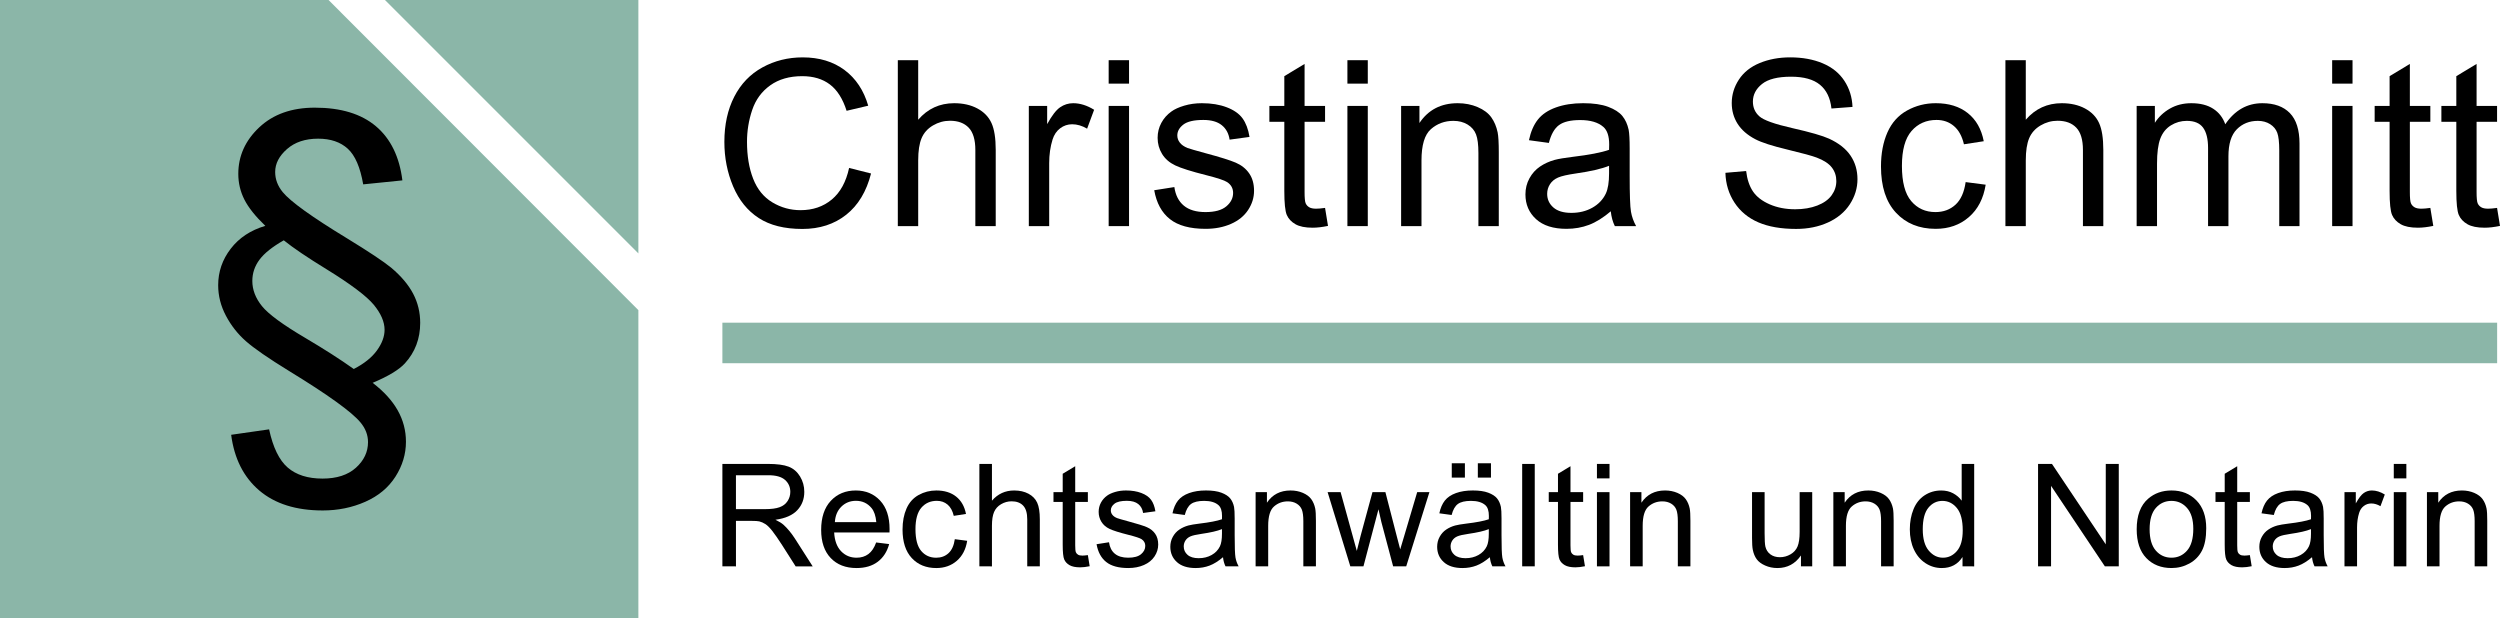 <?xml version="1.0" encoding="utf-8"?>
<!-- Generator: Adobe Illustrator 16.0.0, SVG Export Plug-In . SVG Version: 6.00 Build 0)  -->
<!DOCTYPE svg PUBLIC "-//W3C//DTD SVG 1.1//EN" "http://www.w3.org/Graphics/SVG/1.1/DTD/svg11.dtd">
<svg version="1.1" id="Ebene_1" xmlns="http://www.w3.org/2000/svg" xmlns:xlink="http://www.w3.org/1999/xlink" x="0px" y="0px"
	 width="464.702px" height="114.895px" viewBox="0 0 464.702 114.895" enable-background="new 0 0 464.702 114.895"
	 xml:space="preserve">
<g>
	<polygon fill="#8BB6A8" points="118.662,47.108 118.662,0 71.555,0 	"/>
	<polygon fill="#8BB6A8" points="61.07,0 0,0 0,114.895 118.662,114.895 118.662,57.647 	"/>
</g>
<g>
	<path d="M42.969,80.82l7.052-1.012c0.726,3.375,1.882,5.744,3.466,7.109c1.584,1.363,3.74,2.044,6.467,2.044
		c2.649,0,4.72-0.676,6.213-2.024c1.493-1.352,2.24-2.936,2.24-4.753c0-1.324-0.468-2.545-1.403-3.663
		c-1.61-1.947-6.025-5.127-13.245-9.543c-3.843-2.363-6.524-4.213-8.044-5.551s-2.76-2.916-3.72-4.734
		c-0.961-1.816-1.441-3.713-1.441-5.687c0-2.493,0.779-4.752,2.337-6.778c1.559-2.026,3.701-3.441,6.428-4.246
		c-1.844-1.766-3.143-3.395-3.896-4.889c-0.753-1.493-1.129-3.083-1.129-4.771c0-3.324,1.298-6.207,3.895-8.648
		c2.597-2.441,6.038-3.662,10.324-3.662c4.856,0,8.647,1.156,11.375,3.467c2.727,2.312,4.362,5.662,4.908,10.051l-7.285,0.74
		c-0.545-3.168-1.5-5.376-2.863-6.623c-1.364-1.247-3.201-1.87-5.513-1.87c-2.389,0-4.318,0.643-5.785,1.928
		c-1.467,1.286-2.201,2.708-2.201,4.266c0,1.351,0.468,2.597,1.403,3.74c1.454,1.767,5.427,4.623,11.92,8.57
		c4.077,2.493,6.83,4.324,8.259,5.493c1.843,1.558,3.2,3.169,4.07,4.831c0.87,1.662,1.305,3.466,1.305,5.414
		c0,2.937-0.948,5.441-2.843,7.52c-1.091,1.194-3.092,2.402-6,3.623c2.077,1.584,3.628,3.285,4.655,5.104
		c1.025,1.816,1.539,3.765,1.539,5.842c0,2.287-0.65,4.448-1.948,6.486c-1.299,2.039-3.169,3.598-5.61,4.676
		s-5.078,1.615-7.908,1.615c-4.96,0-8.895-1.24-11.804-3.719C45.281,88.684,43.541,85.236,42.969,80.82z M65.758,68.59
		c1.922-0.988,3.356-2.137,4.305-3.447c0.948-1.312,1.422-2.592,1.422-3.838c0-1.48-0.675-3.039-2.026-4.676
		c-1.377-1.636-4.298-3.83-8.765-6.583c-3.559-2.183-6.208-3.975-7.947-5.376c-2.104,1.195-3.604,2.39-4.5,3.584
		s-1.344,2.519-1.344,3.974c0,1.636,0.597,3.194,1.792,4.674c1.194,1.481,3.882,3.455,8.064,5.92
		C60.239,64.876,63.239,66.797,65.758,68.59z"/>
</g>
<g>
	<path d="M157.831,31.218l4.081,1.031c-0.855,3.353-2.395,5.908-4.618,7.669c-2.223,1.76-4.94,2.64-8.152,2.64
		c-3.324,0-6.027-0.677-8.11-2.03c-2.083-1.354-3.668-3.313-4.755-5.88c-1.087-2.566-1.63-5.322-1.63-8.268
		c0-3.211,0.613-6.014,1.841-8.405c1.227-2.391,2.973-4.207,5.238-5.448c2.265-1.242,4.758-1.862,7.479-1.862
		c3.086,0,5.681,0.786,7.784,2.356c2.104,1.571,3.569,3.78,4.397,6.627l-4.018,0.947c-0.715-2.244-1.753-3.878-3.114-4.902
		c-1.36-1.023-3.071-1.536-5.133-1.536c-2.37,0-4.351,0.568-5.943,1.704c-1.592,1.136-2.71,2.661-3.355,4.576
		c-0.646,1.914-0.968,3.889-0.968,5.922c0,2.623,0.382,4.913,1.146,6.869c0.765,1.956,1.953,3.418,3.566,4.386
		s3.359,1.452,5.239,1.452c2.286,0,4.221-0.659,5.807-1.978C156.196,35.769,157.269,33.813,157.831,31.218z"/>
	<path d="M166.887,42.031V11.19h3.787v11.066c1.767-2.048,3.997-3.072,6.69-3.072c1.655,0,3.093,0.327,4.313,0.979
		c1.22,0.652,2.093,1.553,2.619,2.703c0.526,1.15,0.789,2.819,0.789,5.007v14.159h-3.787V27.873c0-1.893-0.41-3.271-1.23-4.134
		c-0.821-0.862-1.981-1.293-3.482-1.293c-1.122,0-2.177,0.291-3.166,0.873c-0.989,0.582-1.694,1.371-2.114,2.367
		c-0.421,0.996-0.631,2.371-0.631,4.124v12.223H166.887z"/>
	<path d="M191.238,42.031V19.689h3.408v3.387c0.87-1.584,1.672-2.63,2.41-3.134c0.736-0.505,1.546-0.758,2.429-0.758
		c1.276,0,2.574,0.407,3.892,1.221l-1.304,3.513c-0.926-0.547-1.851-0.82-2.777-0.82c-0.828,0-1.571,0.25-2.23,0.747
		c-0.66,0.498-1.129,1.188-1.41,2.072c-0.421,1.347-0.631,2.819-0.631,4.418v11.697H191.238z"/>
	<path d="M206.079,15.545V11.19h3.787v4.355H206.079z M206.079,42.031V19.689h3.787v22.342H206.079z"/>
	<path d="M214.547,35.362l3.744-0.589c0.211,1.5,0.796,2.65,1.757,3.45c0.96,0.799,2.304,1.199,4.029,1.199
		c1.739,0,3.029-0.354,3.871-1.062c0.842-0.708,1.263-1.539,1.263-2.493c0-0.855-0.372-1.528-1.115-2.02
		c-0.52-0.337-1.81-0.764-3.871-1.283c-2.777-0.701-4.702-1.308-5.775-1.82c-1.073-0.512-1.887-1.22-2.44-2.125
		c-0.554-0.904-0.831-1.904-0.831-2.998c0-0.995,0.228-1.917,0.684-2.766c0.455-0.849,1.076-1.553,1.862-2.114
		c0.589-0.435,1.392-0.803,2.409-1.104s2.107-0.453,3.271-0.453c1.753,0,3.292,0.252,4.618,0.758
		c1.325,0.504,2.303,1.188,2.935,2.051c0.63,0.862,1.065,2.016,1.303,3.46l-3.703,0.505c-0.168-1.15-0.655-2.047-1.461-2.693
		c-0.807-0.645-1.946-0.968-3.419-0.968c-1.739,0-2.979,0.288-3.723,0.863s-1.115,1.249-1.115,2.02c0,0.491,0.154,0.933,0.462,1.325
		c0.309,0.407,0.792,0.744,1.452,1.01c0.379,0.141,1.494,0.463,3.345,0.968c2.679,0.715,4.547,1.301,5.607,1.757
		c1.058,0.456,1.89,1.119,2.492,1.988c0.603,0.87,0.905,1.95,0.905,3.24c0,1.262-0.368,2.451-1.104,3.566
		c-0.736,1.115-1.798,1.978-3.188,2.587c-1.388,0.61-2.959,0.915-4.712,0.915c-2.902,0-5.115-0.603-6.637-1.809
		C215.938,39.521,214.968,37.733,214.547,35.362z"/>
	<path d="M246.303,38.645l0.547,3.345c-1.065,0.224-2.02,0.336-2.861,0.336c-1.374,0-2.44-0.218-3.197-0.652
		c-0.758-0.435-1.29-1.006-1.6-1.714c-0.308-0.708-0.462-2.198-0.462-4.471V22.635h-2.777v-2.946h2.777v-5.533l3.766-2.272v7.805
		h3.808v2.946h-3.808v13.064c0,1.081,0.066,1.774,0.199,2.083c0.134,0.309,0.351,0.554,0.652,0.736
		c0.302,0.183,0.732,0.273,1.294,0.273C245.061,38.792,245.617,38.742,246.303,38.645z"/>
	<path d="M250.458,15.545V11.19h3.787v4.355H250.458z M250.458,42.031V19.689h3.787v22.342H250.458z"/>
	<path d="M260.44,42.031V19.689h3.407v3.177c1.642-2.454,4.012-3.682,7.111-3.682c1.347,0,2.584,0.242,3.713,0.726
		s1.975,1.119,2.536,1.904c0.56,0.786,0.953,1.718,1.177,2.798c0.141,0.702,0.211,1.929,0.211,3.682v13.738h-3.787v-13.59
		c0-1.542-0.146-2.696-0.442-3.46c-0.293-0.765-0.815-1.375-1.567-1.831c-0.749-0.456-1.63-0.684-2.64-0.684
		c-1.613,0-3.005,0.512-4.176,1.536c-1.172,1.024-1.756,2.966-1.756,5.828v12.202H260.44z"/>
	<path d="M299.412,39.275c-1.402,1.192-2.753,2.034-4.049,2.524c-1.299,0.491-2.69,0.736-4.178,0.736
		c-2.454,0-4.34-0.599-5.658-1.799c-1.318-1.199-1.978-2.731-1.978-4.597c0-1.094,0.249-2.093,0.747-2.998
		c0.497-0.905,1.149-1.63,1.956-2.177c0.807-0.547,1.715-0.961,2.725-1.242c0.743-0.196,1.865-0.386,3.366-0.568
		c3.058-0.365,5.309-0.799,6.752-1.305c0.015-0.519,0.022-0.848,0.022-0.989c0-1.542-0.359-2.629-1.073-3.261
		c-0.969-0.855-2.406-1.283-4.312-1.283c-1.781,0-3.097,0.312-3.945,0.936c-0.849,0.625-1.477,1.729-1.883,3.314l-3.703-0.505
		c0.337-1.584,0.892-2.864,1.663-3.839c0.771-0.975,1.886-1.725,3.345-2.25c1.458-0.526,3.147-0.79,5.069-0.79
		c1.908,0,3.457,0.225,4.649,0.674c1.193,0.449,2.069,1.013,2.631,1.693c0.56,0.681,0.953,1.54,1.178,2.578
		c0.125,0.645,0.189,1.809,0.189,3.492v5.049c0,3.521,0.08,5.747,0.241,6.68s0.481,1.827,0.957,2.682h-3.955
		C299.777,41.246,299.524,40.327,299.412,39.275z M299.095,30.818c-1.374,0.561-3.436,1.038-6.184,1.43
		c-1.558,0.225-2.658,0.477-3.304,0.758s-1.143,0.69-1.493,1.23s-0.526,1.14-0.526,1.799c0,1.01,0.383,1.851,1.146,2.524
		c0.765,0.673,1.883,1.01,3.355,1.01c1.459,0,2.756-0.319,3.892-0.957c1.137-0.638,1.971-1.511,2.504-2.619
		c0.406-0.855,0.609-2.118,0.609-3.787V30.818z"/>
	<path d="M320.722,32.123l3.851-0.337c0.182,1.543,0.605,2.809,1.271,3.798c0.666,0.988,1.701,1.788,3.104,2.398
		c1.401,0.609,2.979,0.915,4.732,0.915c1.557,0,2.932-0.231,4.124-0.694c1.191-0.463,2.078-1.098,2.661-1.904
		c0.582-0.807,0.873-1.687,0.873-2.641c0-0.968-0.281-1.812-0.842-2.535c-0.562-0.723-1.487-1.329-2.777-1.82
		c-0.827-0.322-2.658-0.824-5.489-1.504c-2.835-0.68-4.819-1.322-5.955-1.925c-1.474-0.771-2.569-1.729-3.293-2.872
		c-0.723-1.143-1.083-2.423-1.083-3.84c0-1.557,0.441-3.011,1.326-4.365c0.883-1.354,2.173-2.381,3.871-3.083
		c1.696-0.701,3.582-1.052,5.658-1.052c2.287,0,4.302,0.368,6.048,1.104c1.747,0.736,3.089,1.82,4.03,3.25
		c0.939,1.431,1.444,3.05,1.515,4.859l-3.914,0.294c-0.21-1.949-0.923-3.422-2.136-4.418c-1.212-0.996-3.004-1.494-5.375-1.494
		c-2.469,0-4.268,0.453-5.396,1.357c-1.129,0.905-1.693,1.996-1.693,3.271c0,1.108,0.398,2.02,1.199,2.735
		c0.785,0.715,2.836,1.448,6.152,2.198c3.317,0.75,5.593,1.406,6.827,1.967c1.795,0.828,3.121,1.876,3.977,3.146
		c0.854,1.269,1.284,2.731,1.284,4.386c0,1.641-0.471,3.187-1.41,4.638c-0.939,1.452-2.29,2.581-4.05,3.388
		c-1.761,0.807-3.742,1.209-5.943,1.209c-2.791,0-5.131-0.407-7.017-1.22s-3.366-2.037-4.439-3.671
		C321.343,36.032,320.778,34.184,320.722,32.123z"/>
	<path d="M365.375,33.848l3.724,0.484c-0.407,2.566-1.448,4.576-3.125,6.027c-1.676,1.452-3.732,2.177-6.173,2.177
		c-3.059,0-5.518-1-7.375-2.998c-1.858-1.999-2.787-4.863-2.787-8.594c0-2.413,0.4-4.523,1.199-6.333
		c0.8-1.809,2.016-3.166,3.65-4.071c1.633-0.904,3.411-1.357,5.333-1.357c2.427,0,4.41,0.614,5.954,1.841
		c1.542,1.227,2.531,2.97,2.966,5.228l-3.683,0.568c-0.35-1.501-0.971-2.63-1.861-3.387c-0.891-0.758-1.967-1.136-3.229-1.136
		c-1.908,0-3.459,0.684-4.65,2.052c-1.191,1.367-1.787,3.53-1.787,6.49c0,3.001,0.574,5.183,1.726,6.542
		c1.148,1.36,2.649,2.041,4.501,2.041c1.487,0,2.728-0.456,3.724-1.367S365.108,35.741,365.375,33.848z"/>
	<path d="M372.769,42.031V11.19h3.786v11.066c1.768-2.048,3.997-3.072,6.69-3.072c1.655,0,3.092,0.327,4.313,0.979
		c1.219,0.652,2.093,1.553,2.618,2.703c0.527,1.15,0.789,2.819,0.789,5.007v14.159h-3.787V27.873c0-1.893-0.41-3.271-1.23-4.134
		c-0.82-0.862-1.98-1.293-3.481-1.293c-1.122,0-2.178,0.291-3.166,0.873c-0.989,0.582-1.694,1.371-2.115,2.367
		c-0.421,0.996-0.631,2.371-0.631,4.124v12.223H372.769z"/>
	<path d="M397.162,42.031V19.689h3.387v3.135c0.702-1.094,1.635-1.974,2.798-2.64c1.164-0.667,2.49-1,3.978-1
		c1.653,0,3.011,0.344,4.07,1.031c1.059,0.687,1.807,1.648,2.241,2.882c1.767-2.608,4.066-3.913,6.899-3.913
		c2.216,0,3.92,0.614,5.111,1.841c1.193,1.227,1.789,3.117,1.789,5.669v15.336h-3.766V27.957c0-1.515-0.123-2.605-0.368-3.271
		s-0.691-1.203-1.336-1.61c-0.645-0.406-1.402-0.61-2.271-0.61c-1.571,0-2.875,0.522-3.914,1.567
		c-1.037,1.045-1.556,2.718-1.556,5.018v12.98h-3.787V27.515c0-1.683-0.31-2.945-0.926-3.787c-0.617-0.841-1.628-1.262-3.029-1.262
		c-1.066,0-2.052,0.281-2.956,0.841c-0.905,0.561-1.561,1.382-1.968,2.461c-0.407,1.08-0.609,2.637-0.609,4.67v11.592H397.162z"/>
	<path d="M433.504,15.545V11.19h3.786v4.355H433.504z M433.504,42.031V19.689h3.786v22.342H433.504z"/>
	<path d="M451.753,38.645l0.548,3.345c-1.066,0.224-2.02,0.336-2.861,0.336c-1.375,0-2.44-0.218-3.197-0.652
		c-0.758-0.435-1.291-1.006-1.599-1.714c-0.31-0.708-0.464-2.198-0.464-4.471V22.635h-2.777v-2.946h2.777v-5.533l3.766-2.272v7.805
		h3.808v2.946h-3.808v13.064c0,1.081,0.066,1.774,0.2,2.083c0.133,0.309,0.351,0.554,0.653,0.736
		c0.301,0.183,0.732,0.273,1.292,0.273C450.511,38.792,451.067,38.742,451.753,38.645z"/>
	<path d="M464.156,38.645l0.546,3.345c-1.064,0.224-2.02,0.336-2.86,0.336c-1.375,0-2.441-0.218-3.198-0.652
		c-0.758-0.435-1.29-1.006-1.599-1.714c-0.308-0.708-0.463-2.198-0.463-4.471V22.635h-2.776v-2.946h2.776v-5.533l3.768-2.272v7.805
		h3.807v2.946h-3.807v13.064c0,1.081,0.065,1.774,0.198,2.083c0.134,0.309,0.35,0.554,0.652,0.736
		c0.302,0.183,0.732,0.273,1.294,0.273C462.915,38.792,463.469,38.742,464.156,38.645z"/>
</g>
<g>
	<path d="M134.278,105.275V86.233h8.443c1.697,0,2.988,0.171,3.872,0.513c0.883,0.343,1.588,0.947,2.117,1.812
		c0.528,0.865,0.793,1.823,0.793,2.871c0,1.35-0.438,2.489-1.312,3.416s-2.226,1.516-4.052,1.767c0.667,0.32,1.172,0.636,1.52,0.948
		c0.736,0.675,1.433,1.52,2.091,2.533l3.313,5.182h-3.169l-2.52-3.961c-0.736-1.143-1.343-2.018-1.818-2.623
		c-0.477-0.607-0.903-1.031-1.28-1.274c-0.376-0.242-0.76-0.41-1.15-0.507c-0.285-0.06-0.753-0.09-1.402-0.09h-2.923v8.455H134.278z
		 M136.797,94.638h5.417c1.151,0,2.052-0.118,2.702-0.357c0.649-0.237,1.143-0.618,1.481-1.144c0.337-0.523,0.507-1.092,0.507-1.707
		c0-0.9-0.328-1.641-0.981-2.222c-0.654-0.58-1.687-0.87-3.097-0.87h-6.028V94.638z"/>
	<path d="M162.862,100.834l2.415,0.299c-0.381,1.411-1.086,2.507-2.117,3.286c-1.03,0.78-2.347,1.169-3.949,1.169
		c-2.018,0-3.617-0.621-4.799-1.863c-1.183-1.242-1.774-2.986-1.774-5.229c0-2.319,0.598-4.121,1.793-5.403
		c1.195-1.281,2.744-1.922,4.65-1.922c1.844,0,3.351,0.628,4.521,1.883c1.169,1.256,1.753,3.023,1.753,5.301
		c0,0.138-0.004,0.346-0.013,0.623h-10.287c0.086,1.516,0.515,2.676,1.285,3.48c0.77,0.805,1.731,1.209,2.883,1.209
		c0.858,0,1.589-0.226,2.196-0.677C162.025,102.539,162.506,101.821,162.862,100.834z M155.184,97.054h7.704
		c-0.105-1.16-0.399-2.03-0.883-2.612c-0.746-0.898-1.711-1.35-2.897-1.35c-1.074,0-1.976,0.359-2.708,1.078
		C155.667,94.889,155.262,95.85,155.184,97.054z"/>
	<path d="M177.481,100.223l2.3,0.3c-0.251,1.584-0.895,2.825-1.93,3.722c-1.035,0.896-2.306,1.344-3.812,1.344
		c-1.889,0-3.406-0.617-4.553-1.851c-1.148-1.235-1.721-3.003-1.721-5.306c0-1.49,0.247-2.794,0.74-3.911
		c0.494-1.116,1.245-1.954,2.254-2.515c1.008-0.557,2.106-0.836,3.292-0.836c1.498,0,2.723,0.379,3.676,1.136
		c0.952,0.759,1.562,1.834,1.832,3.228l-2.273,0.352c-0.217-0.926-0.6-1.625-1.149-2.092c-0.551-0.467-1.216-0.701-1.995-0.701
		c-1.178,0-2.134,0.422-2.871,1.267c-0.736,0.845-1.104,2.181-1.104,4.007c0,1.854,0.354,3.201,1.065,4.04
		c0.71,0.84,1.637,1.261,2.78,1.261c0.917,0,1.685-0.281,2.299-0.846C176.926,102.258,177.316,101.393,177.481,100.223z"/>
	<path d="M182.046,105.275V86.233h2.338v6.833c1.091-1.265,2.468-1.896,4.13-1.896c1.022,0,1.909,0.201,2.663,0.604
		s1.292,0.959,1.617,1.669c0.325,0.71,0.488,1.741,0.488,3.092v8.741h-2.338v-8.741c0-1.169-0.254-2.021-0.761-2.553
		c-0.506-0.532-1.224-0.799-2.15-0.799c-0.692,0-1.344,0.181-1.955,0.539c-0.61,0.36-1.045,0.847-1.306,1.462
		c-0.26,0.615-0.389,1.463-0.389,2.545v7.547H182.046z"/>
	<path d="M202.212,103.185l0.338,2.065c-0.659,0.139-1.247,0.207-1.767,0.207c-0.849,0-1.507-0.133-1.974-0.401
		c-0.468-0.269-0.797-0.622-0.987-1.059c-0.191-0.438-0.286-1.358-0.286-2.761V93.3h-1.714V91.48h1.714v-3.416l2.325-1.402v4.818
		h2.351V93.3h-2.351v8.066c0,0.667,0.042,1.095,0.124,1.286c0.082,0.19,0.216,0.342,0.403,0.454
		c0.186,0.114,0.452,0.169,0.799,0.169C201.446,103.275,201.788,103.245,202.212,103.185z"/>
	<path d="M203.83,101.158l2.312-0.363c0.13,0.928,0.491,1.637,1.085,2.13c0.592,0.493,1.422,0.741,2.487,0.741
		c1.074,0,1.871-0.219,2.39-0.656c0.52-0.438,0.78-0.95,0.78-1.539c0-0.528-0.23-0.943-0.688-1.248
		c-0.321-0.207-1.118-0.471-2.391-0.792c-1.715-0.433-2.903-0.808-3.566-1.124c-0.662-0.315-1.165-0.753-1.506-1.312
		c-0.343-0.558-0.513-1.175-0.513-1.851c0-0.615,0.141-1.184,0.422-1.709c0.282-0.523,0.665-0.958,1.15-1.305
		c0.364-0.268,0.859-0.496,1.487-0.682c0.628-0.187,1.301-0.279,2.021-0.279c1.082,0,2.032,0.155,2.851,0.467
		c0.819,0.312,1.423,0.734,1.812,1.268c0.39,0.531,0.658,1.244,0.806,2.136l-2.287,0.312c-0.104-0.709-0.405-1.264-0.902-1.662
		c-0.498-0.397-1.202-0.598-2.111-0.598c-1.074,0-1.84,0.178-2.299,0.533c-0.459,0.355-0.688,0.77-0.688,1.246
		c0,0.305,0.095,0.576,0.286,0.818c0.19,0.252,0.489,0.46,0.897,0.623c0.233,0.088,0.922,0.287,2.064,0.598
		c1.654,0.442,2.808,0.805,3.462,1.085c0.654,0.281,1.167,0.691,1.539,1.228c0.373,0.537,0.559,1.204,0.559,2.001
		c0,0.779-0.227,1.513-0.682,2.201c-0.456,0.688-1.111,1.222-1.969,1.598c-0.857,0.378-1.827,0.565-2.91,0.565
		c-1.792,0-3.159-0.372-4.098-1.117C204.689,103.727,204.089,102.623,203.83,101.158z"/>
	<path d="M227.334,103.574c-0.866,0.736-1.701,1.256-2.501,1.559c-0.8,0.303-1.661,0.455-2.578,0.455
		c-1.516,0-2.681-0.37-3.495-1.111c-0.813-0.739-1.221-1.686-1.221-2.838c0-0.675,0.153-1.292,0.461-1.851
		c0.307-0.559,0.71-1.007,1.208-1.345s1.059-0.593,1.682-0.766c0.458-0.121,1.151-0.238,2.079-0.352
		c1.887-0.225,3.277-0.493,4.17-0.805c0.008-0.32,0.013-0.524,0.013-0.61c0-0.952-0.221-1.624-0.662-2.014
		c-0.598-0.528-1.487-0.792-2.664-0.792c-1.1,0-1.912,0.193-2.435,0.577c-0.524,0.386-0.913,1.067-1.163,2.046l-2.286-0.312
		c0.207-0.979,0.549-1.769,1.026-2.37c0.476-0.603,1.164-1.065,2.065-1.391c0.9-0.324,1.944-0.486,3.13-0.486
		c1.177,0,2.135,0.139,2.871,0.415c0.735,0.278,1.277,0.626,1.624,1.046c0.346,0.42,0.588,0.95,0.727,1.592
		c0.078,0.397,0.117,1.116,0.117,2.155v3.118c0,2.174,0.05,3.548,0.149,4.123c0.099,0.576,0.297,1.129,0.591,1.656h-2.442
		C227.559,104.791,227.403,104.224,227.334,103.574z M227.14,98.354c-0.849,0.346-2.123,0.641-3.819,0.883
		c-0.961,0.139-1.642,0.295-2.04,0.467c-0.398,0.174-0.706,0.428-0.922,0.76c-0.217,0.334-0.324,0.705-0.324,1.111
		c0,0.623,0.235,1.143,0.707,1.559c0.472,0.416,1.164,0.623,2.073,0.623c0.9,0,1.701-0.196,2.403-0.591
		c0.702-0.394,1.216-0.933,1.546-1.617c0.251-0.527,0.377-1.307,0.377-2.339V98.354z"/>
	<path d="M233.394,105.275V91.48h2.104v1.962c1.013-1.515,2.476-2.272,4.391-2.272c0.831,0,1.595,0.148,2.293,0.447
		c0.696,0.299,1.218,0.691,1.564,1.176c0.347,0.486,0.589,1.061,0.728,1.728c0.086,0.434,0.13,1.19,0.13,2.273v8.481h-2.338v-8.391
		c0-0.952-0.091-1.664-0.272-2.137s-0.505-0.849-0.969-1.131c-0.463-0.28-1.006-0.422-1.629-0.422c-0.997,0-1.857,0.316-2.579,0.948
		c-0.724,0.633-1.084,1.831-1.084,3.599v7.533H233.394z"/>
	<path d="M251.001,105.275l-4.223-13.795h2.416l2.196,7.963l0.816,2.962c0.035-0.147,0.274-1.095,0.716-2.845l2.194-8.08h2.404
		l2.064,8.002l0.689,2.637l0.793-2.662l2.363-7.977h2.272l-4.312,13.795h-2.43l-2.194-8.261l-0.532-2.351l-2.793,10.611H251.001z"/>
	<path d="M276.935,103.574c-0.866,0.736-1.701,1.256-2.5,1.559c-0.804,0.303-1.663,0.455-2.579,0.455
		c-1.518,0-2.682-0.37-3.494-1.111c-0.815-0.739-1.221-1.686-1.221-2.838c0-0.675,0.153-1.292,0.46-1.851s0.709-1.007,1.208-1.345
		c0.498-0.338,1.059-0.593,1.683-0.766c0.459-0.121,1.152-0.238,2.078-0.352c1.887-0.225,3.277-0.493,4.17-0.805
		c0.008-0.32,0.013-0.524,0.013-0.61c0-0.952-0.221-1.624-0.662-2.014c-0.598-0.528-1.485-0.792-2.663-0.792
		c-1.1,0-1.912,0.193-2.436,0.577c-0.524,0.386-0.912,1.067-1.162,2.046l-2.286-0.312c0.207-0.979,0.55-1.769,1.025-2.37
		c0.476-0.603,1.165-1.065,2.065-1.391c0.899-0.324,1.943-0.486,3.131-0.486c1.178,0,2.134,0.139,2.871,0.415
		c0.736,0.278,1.277,0.626,1.624,1.046c0.346,0.42,0.588,0.95,0.727,1.592c0.077,0.397,0.116,1.116,0.116,2.155v3.118
		c0,2.174,0.05,3.548,0.149,4.123c0.1,0.576,0.298,1.129,0.591,1.656h-2.441C277.16,104.791,277.003,104.224,276.935,103.574z
		 M276.74,98.354c-0.85,0.346-2.123,0.641-3.818,0.883c-0.962,0.139-1.642,0.295-2.04,0.467c-0.399,0.174-0.707,0.428-0.922,0.76
		c-0.218,0.334-0.325,0.705-0.325,1.111c0,0.623,0.236,1.143,0.708,1.559c0.471,0.416,1.163,0.623,2.072,0.623
		c0.9,0,1.701-0.196,2.402-0.591c0.702-0.394,1.216-0.933,1.546-1.617c0.251-0.527,0.377-1.307,0.377-2.339V98.354z M269.855,88.779
		v-2.662h2.442v2.662H269.855z M274.701,88.779v-2.662h2.441v2.662H274.701z"/>
	<path d="M282.943,105.275V86.233h2.337v19.042H282.943z"/>
	<path d="M294.275,103.185l0.339,2.065c-0.659,0.139-1.248,0.207-1.769,0.207c-0.849,0-1.506-0.133-1.974-0.401
		c-0.469-0.269-0.797-0.622-0.988-1.059c-0.189-0.438-0.285-1.358-0.285-2.761V93.3h-1.715V91.48h1.715v-3.416l2.325-1.402v4.818
		h2.352V93.3h-2.352v8.066c0,0.667,0.041,1.095,0.123,1.286c0.083,0.19,0.216,0.342,0.403,0.454c0.187,0.114,0.452,0.169,0.8,0.169
		C293.508,103.275,293.85,103.245,294.275,103.185z"/>
	<path d="M296.84,88.922v-2.688h2.339v2.688H296.84z M296.84,105.275V91.48h2.339v13.795H296.84z"/>
	<path d="M303.004,105.275V91.48h2.104v1.962c1.014-1.515,2.477-2.272,4.392-2.272c0.83,0,1.594,0.148,2.292,0.447
		c0.696,0.299,1.218,0.691,1.565,1.176c0.345,0.486,0.589,1.061,0.728,1.728c0.086,0.434,0.129,1.19,0.129,2.273v8.481h-2.337
		v-8.391c0-0.952-0.091-1.664-0.273-2.137c-0.182-0.473-0.505-0.849-0.968-1.131c-0.464-0.28-1.007-0.422-1.63-0.422
		c-0.996,0-1.856,0.316-2.578,0.948c-0.724,0.633-1.085,1.831-1.085,3.599v7.533H303.004z"/>
	<path d="M334.763,105.275v-2.025c-1.076,1.559-2.532,2.338-4.378,2.338c-0.814,0-1.575-0.156-2.278-0.468
		c-0.707-0.312-1.232-0.703-1.572-1.176c-0.344-0.471-0.583-1.05-0.722-1.733c-0.096-0.459-0.143-1.187-0.143-2.183V91.48h2.338
		v7.652c0,1.221,0.048,2.043,0.143,2.467c0.146,0.615,0.458,1.098,0.936,1.449c0.476,0.351,1.066,0.525,1.768,0.525
		c0.702,0,1.358-0.18,1.974-0.539c0.614-0.358,1.048-0.848,1.305-1.467c0.255-0.619,0.385-1.518,0.385-2.697V91.48h2.337v13.795
		H334.763z"/>
	<path d="M340.785,105.275V91.48h2.104v1.962c1.013-1.515,2.476-2.272,4.389-2.272c0.832,0,1.595,0.148,2.294,0.447
		c0.696,0.299,1.218,0.691,1.565,1.176c0.345,0.486,0.587,1.061,0.728,1.728c0.085,0.434,0.128,1.19,0.128,2.273v8.481h-2.337
		v-8.391c0-0.952-0.09-1.664-0.273-2.137c-0.182-0.473-0.504-0.849-0.967-1.131c-0.465-0.28-1.007-0.422-1.631-0.422
		c-0.997,0-1.855,0.316-2.577,0.948c-0.725,0.633-1.086,1.831-1.086,3.599v7.533H340.785z"/>
	<path d="M364.795,105.275v-1.74c-0.876,1.369-2.162,2.053-3.858,2.053c-1.101,0-2.11-0.303-3.032-0.909
		c-0.923-0.606-1.638-1.452-2.144-2.54c-0.507-1.086-0.76-2.336-0.76-3.747c0-1.377,0.229-2.626,0.688-3.747
		s1.146-1.981,2.065-2.578c0.918-0.598,1.943-0.896,3.079-0.896c0.832,0,1.571,0.175,2.221,0.525
		c0.65,0.351,1.177,0.809,1.585,1.371v-6.833h2.325v19.042H364.795z M357.404,98.392c0,1.767,0.372,3.087,1.118,3.962
		c0.744,0.875,1.622,1.312,2.636,1.312c1.021,0,1.89-0.418,2.604-1.254c0.715-0.835,1.072-2.111,1.072-3.826
		c0-1.887-0.364-3.273-1.092-4.156c-0.727-0.883-1.623-1.324-2.688-1.324c-1.039,0-1.908,0.424-2.604,1.271
		C357.751,95.227,357.404,96.564,357.404,98.392z"/>
	<path d="M378.835,105.275V86.233h2.585l10.001,14.95v-14.95h2.418v19.042h-2.585l-10.003-14.963v14.963H378.835z"/>
	<path d="M397.17,98.379c0-2.555,0.71-4.447,2.131-5.678c1.188-1.021,2.631-1.531,4.339-1.531c1.896,0,3.445,0.621,4.649,1.863
		c1.203,1.242,1.805,2.961,1.805,5.15c0,1.775-0.266,3.172-0.8,4.189c-0.531,1.018-1.305,1.809-2.323,2.37
		c-1.019,0.563-2.129,0.845-3.331,0.845c-1.931,0-3.493-0.619-4.683-1.857C397.767,102.492,397.17,100.709,397.17,98.379z
		 M399.573,98.379c0,1.766,0.386,3.09,1.157,3.969c0.771,0.879,1.74,1.318,2.91,1.318c1.159,0,2.124-0.442,2.896-1.326
		c0.771-0.883,1.155-2.229,1.155-4.039c0-1.705-0.388-2.998-1.162-3.877s-1.74-1.318-2.89-1.318c-1.17,0-2.14,0.438-2.91,1.311
		C399.958,95.292,399.573,96.612,399.573,98.379z"/>
	<path d="M418.208,103.185l0.337,2.065c-0.658,0.139-1.246,0.207-1.766,0.207c-0.85,0-1.507-0.133-1.976-0.401
		c-0.468-0.269-0.797-0.622-0.985-1.059c-0.192-0.438-0.287-1.358-0.287-2.761V93.3h-1.715V91.48h1.715v-3.416l2.324-1.402v4.818
		h2.353V93.3h-2.353v8.066c0,0.667,0.041,1.095,0.124,1.286c0.082,0.19,0.216,0.342,0.403,0.454
		c0.186,0.114,0.452,0.169,0.798,0.169C417.44,103.275,417.782,103.245,418.208,103.185z"/>
	<path d="M429.761,103.574c-0.867,0.736-1.7,1.256-2.501,1.559c-0.802,0.303-1.66,0.455-2.578,0.455
		c-1.516,0-2.681-0.37-3.494-1.111c-0.815-0.739-1.221-1.686-1.221-2.838c0-0.675,0.151-1.292,0.462-1.851
		c0.307-0.559,0.709-1.007,1.208-1.345c0.496-0.338,1.058-0.593,1.681-0.766c0.459-0.121,1.151-0.238,2.078-0.352
		c1.888-0.225,3.277-0.493,4.17-0.805c0.01-0.32,0.015-0.524,0.015-0.61c0-0.952-0.223-1.624-0.663-2.014
		c-0.599-0.528-1.486-0.792-2.664-0.792c-1.102,0-1.912,0.193-2.436,0.577c-0.524,0.386-0.911,1.067-1.161,2.046l-2.287-0.312
		c0.209-0.979,0.549-1.769,1.026-2.37c0.476-0.603,1.164-1.065,2.065-1.391c0.899-0.324,1.944-0.486,3.13-0.486
		c1.177,0,2.134,0.139,2.872,0.415c0.735,0.278,1.275,0.626,1.623,1.046c0.347,0.42,0.588,0.95,0.727,1.592
		c0.079,0.397,0.118,1.116,0.118,2.155v3.118c0,2.174,0.049,3.548,0.149,4.123c0.099,0.576,0.295,1.129,0.59,1.656h-2.442
		C429.986,104.791,429.83,104.224,429.761,103.574z M429.566,98.354c-0.849,0.346-2.122,0.641-3.818,0.883
		c-0.961,0.139-1.643,0.295-2.038,0.467c-0.4,0.174-0.708,0.428-0.924,0.76c-0.217,0.334-0.325,0.705-0.325,1.111
		c0,0.623,0.236,1.143,0.708,1.559s1.163,0.623,2.072,0.623c0.9,0,1.702-0.196,2.403-0.591c0.701-0.394,1.217-0.933,1.546-1.617
		c0.25-0.527,0.376-1.307,0.376-2.339V98.354z"/>
	<path d="M435.794,105.275V91.48h2.104v2.092c0.536-0.979,1.032-1.623,1.487-1.936c0.456-0.312,0.956-0.467,1.501-0.467
		c0.787,0,1.588,0.251,2.403,0.753l-0.805,2.169c-0.572-0.338-1.145-0.506-1.716-0.506c-0.512,0-0.971,0.154-1.377,0.461
		c-0.407,0.307-0.698,0.733-0.87,1.279c-0.261,0.831-0.39,1.74-0.39,2.728v7.222H435.794z"/>
	<path d="M444.958,88.922v-2.688h2.338v2.688H444.958z M444.958,105.275V91.48h2.338v13.795H444.958z"/>
	<path d="M451.121,105.275V91.48h2.104v1.962c1.013-1.515,2.477-2.272,4.391-2.272c0.832,0,1.597,0.148,2.293,0.447
		s1.22,0.691,1.565,1.176c0.346,0.486,0.59,1.061,0.727,1.728c0.087,0.434,0.131,1.19,0.131,2.273v8.481h-2.34v-8.391
		c0-0.952-0.09-1.664-0.271-2.137s-0.505-0.849-0.969-1.131c-0.461-0.28-1.005-0.422-1.629-0.422c-0.995,0-1.857,0.316-2.578,0.948
		c-0.723,0.633-1.085,1.831-1.085,3.599v7.533H451.121z"/>
</g>
<rect x="134.278" y="59.98" fill="#8BB6A8" width="329.893" height="7.535"/>
</svg>
